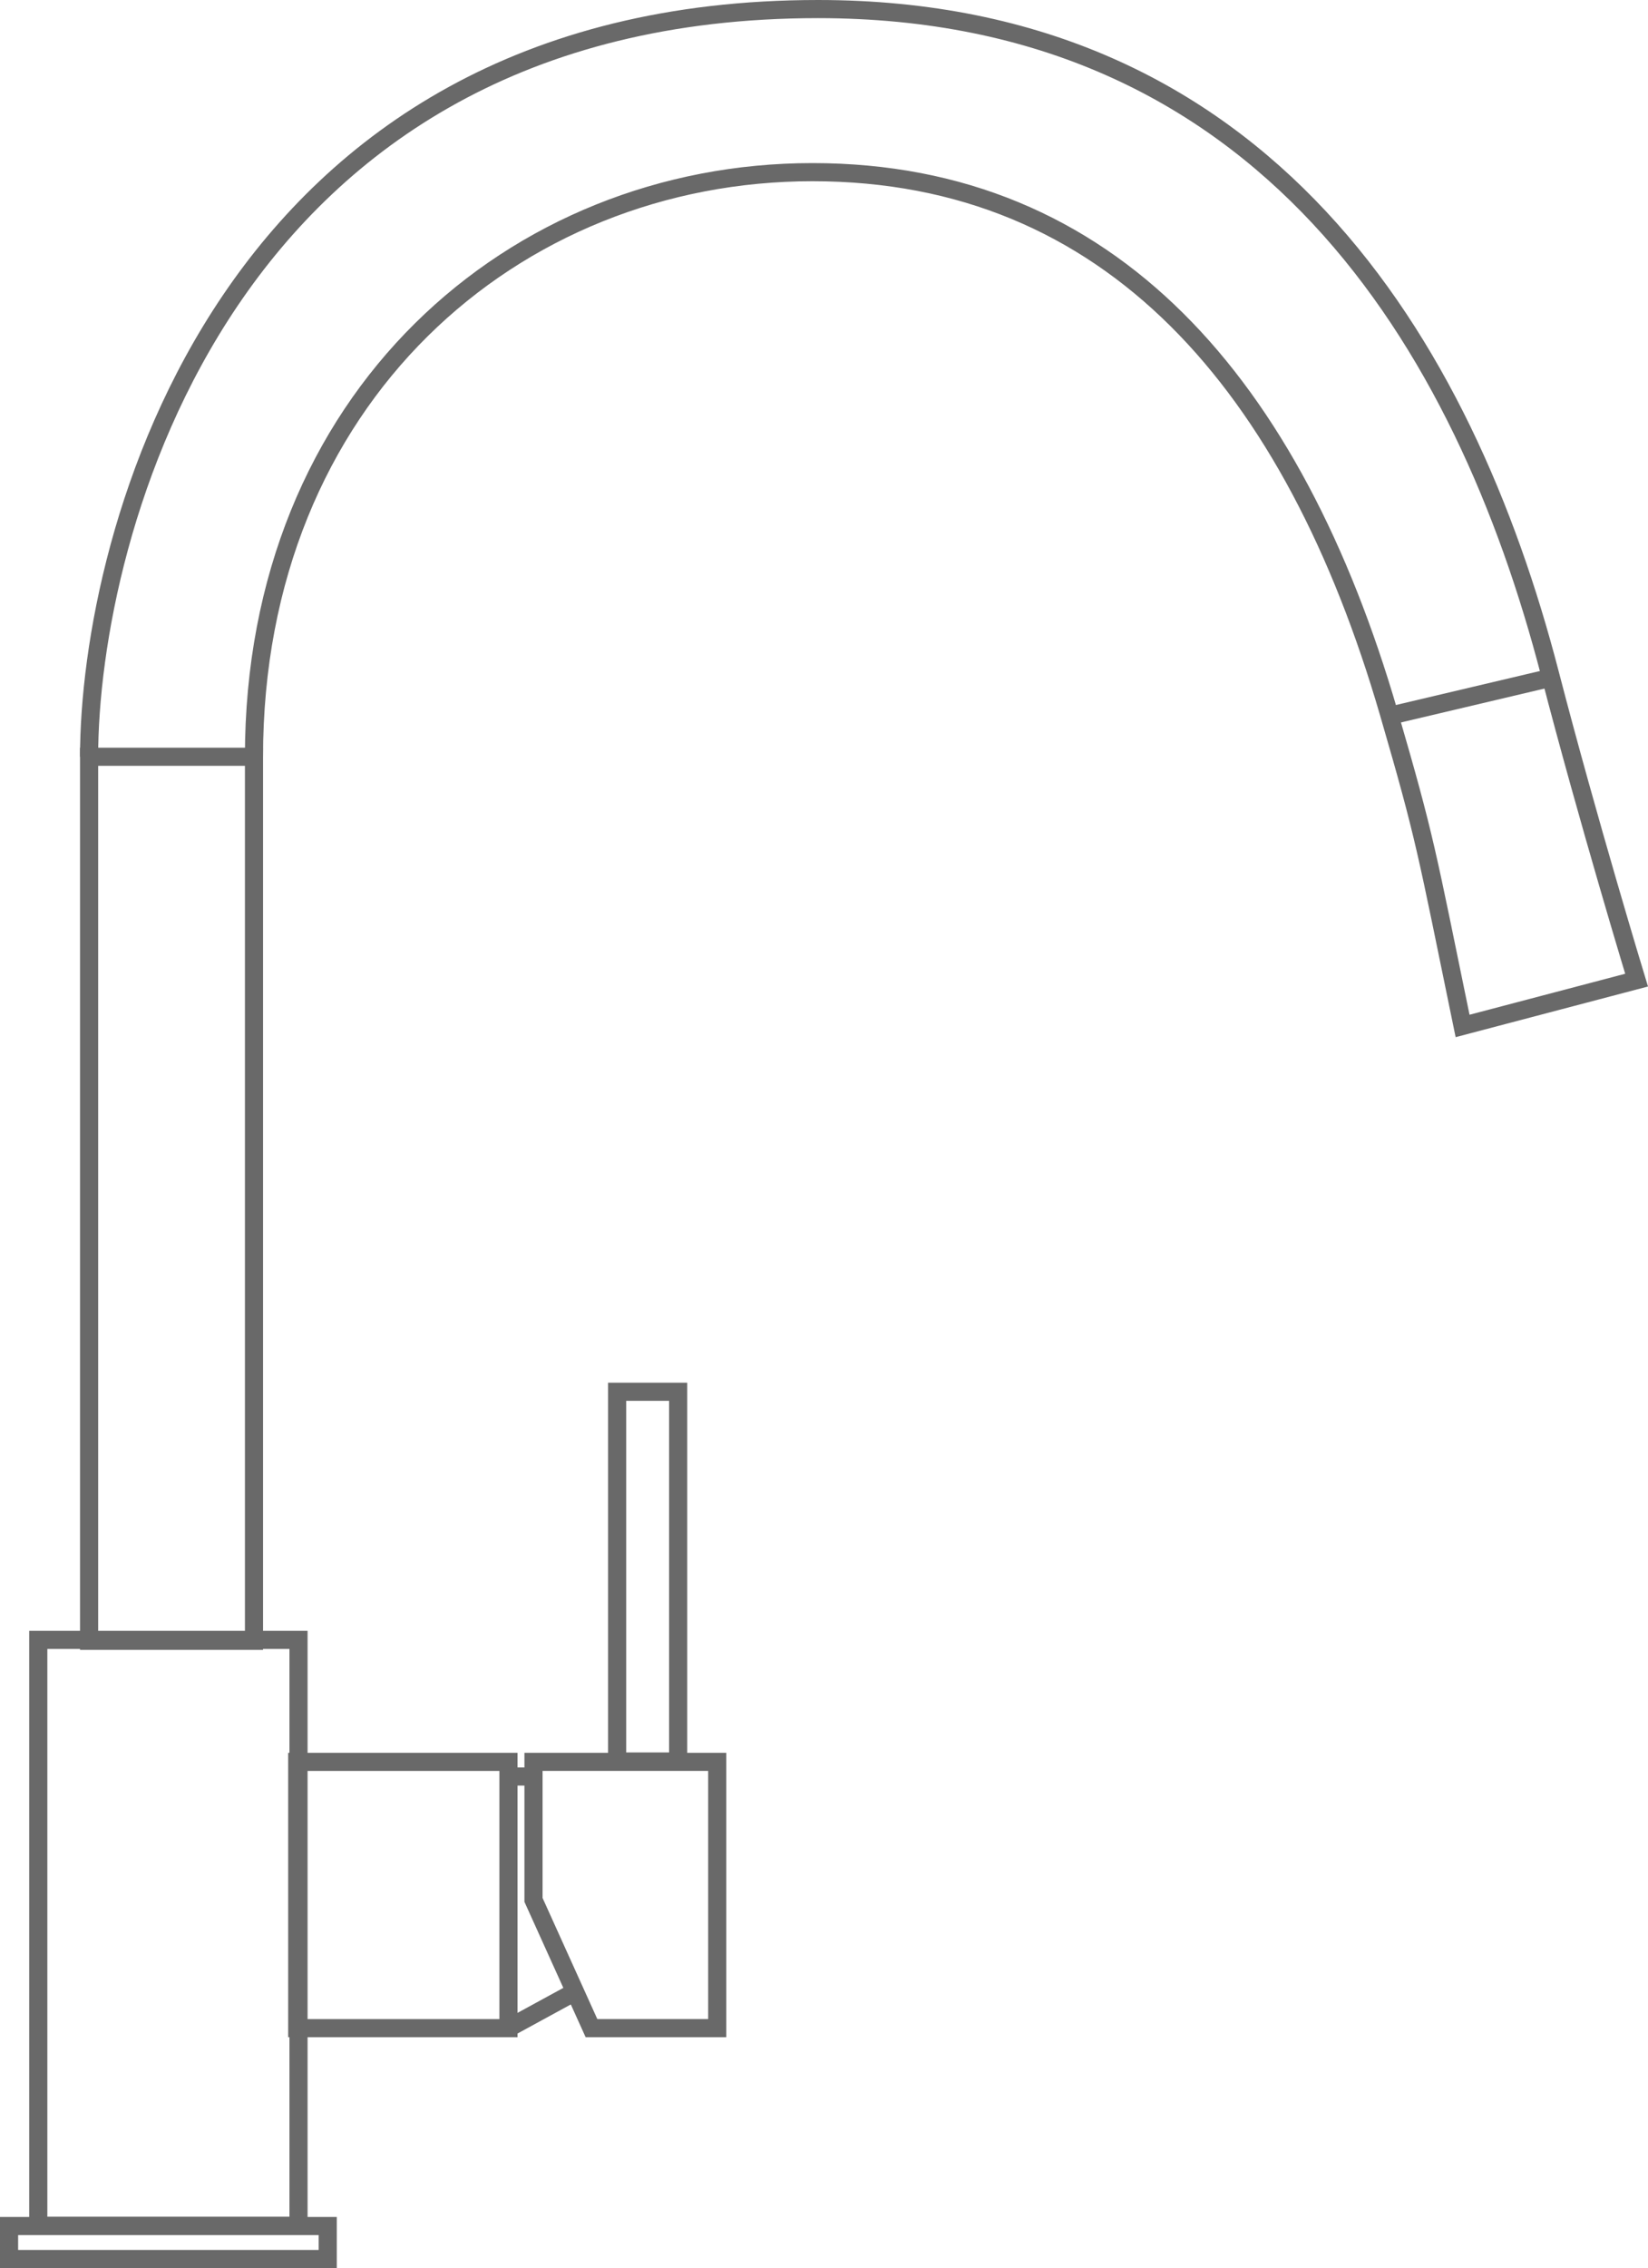 <svg xmlns="http://www.w3.org/2000/svg" width="136.384" height="187.615" viewBox="0 0 136.384 187.615">
  <g id="Сгруппировать_642" data-name="Сгруппировать 642" transform="translate(-581.25 -1161.486)">
    <rect id="Прямоугольник_437" data-name="Прямоугольник 437" width="26.371" height="2.728" transform="translate(582 1345.624)" fill="none" stroke="#696969" stroke-miterlimit="10" stroke-width="1.5"/>
    <rect id="Прямоугольник_438" data-name="Прямоугольник 438" width="21.536" height="48.473" transform="translate(584.418 1297.138)" fill="none" stroke="#696969" stroke-miterlimit="10" stroke-width="1.5"/>
    <rect id="Прямоугольник_439" data-name="Прямоугольник 439" width="13.647" height="73.127" transform="translate(588.623 1224.086)" fill="none" stroke="#696969" stroke-miterlimit="10" stroke-width="1.5"/>
    <rect id="Прямоугольник_440" data-name="Прямоугольник 440" width="17.48" height="22.027" transform="translate(605.849 1307.229)" fill="none" stroke="#696969" stroke-miterlimit="10" stroke-width="1.5"/>
    <path id="Контур_445" data-name="Контур 445" d="M788.518,1259.047h10.407v-22.027H783.72v11.417Z" transform="translate(-158.319 70.208)" fill="none" stroke="#696969" stroke-miterlimit="10" stroke-width="1.5"/>
    <rect id="Прямоугольник_441" data-name="Прямоугольник 441" width="5.052" height="30.589" transform="translate(632.321 1276.614)" fill="none" stroke="#696969" stroke-miterlimit="10" stroke-width="1.5"/>
    <line id="Линия_136" data-name="Линия 136" x1="1.92" transform="translate(623.329 1308.441)" fill="none" stroke="#696969" stroke-miterlimit="10" stroke-width="1.5"/>
    <line id="Линия_137" data-name="Линия 137" x1="5.557" y2="3.031" transform="translate(623.329 1326.224)" fill="none" stroke="#696969" stroke-miterlimit="10" stroke-width="1.5"/>
    <path id="Контур_446" data-name="Контур 446" d="M743.647,1140.889c0-18.2,11.063-61.85,60.319-61.85,36.981,0,53.5,27.685,60.573,54.966,3.154,12.165,7.174,25.361,7.174,25.361l-14.4,3.79c-3.031-14.7-3.037-15.346-6.113-25.917-7.881-27.078-22.987-44.709-47.691-44.709s-46.217,18.668-46.217,48.36" transform="translate(-155.024 83.197)" fill="none" stroke="#696969" stroke-miterlimit="10" stroke-width="1.5"/>
    <line id="Линия_138" data-name="Линия 138" y1="3.183" x2="13.489" transform="translate(696.077 1217.556)" fill="none" stroke="#696969" stroke-miterlimit="10" stroke-width="1.5"/>
  </g>
</svg>
